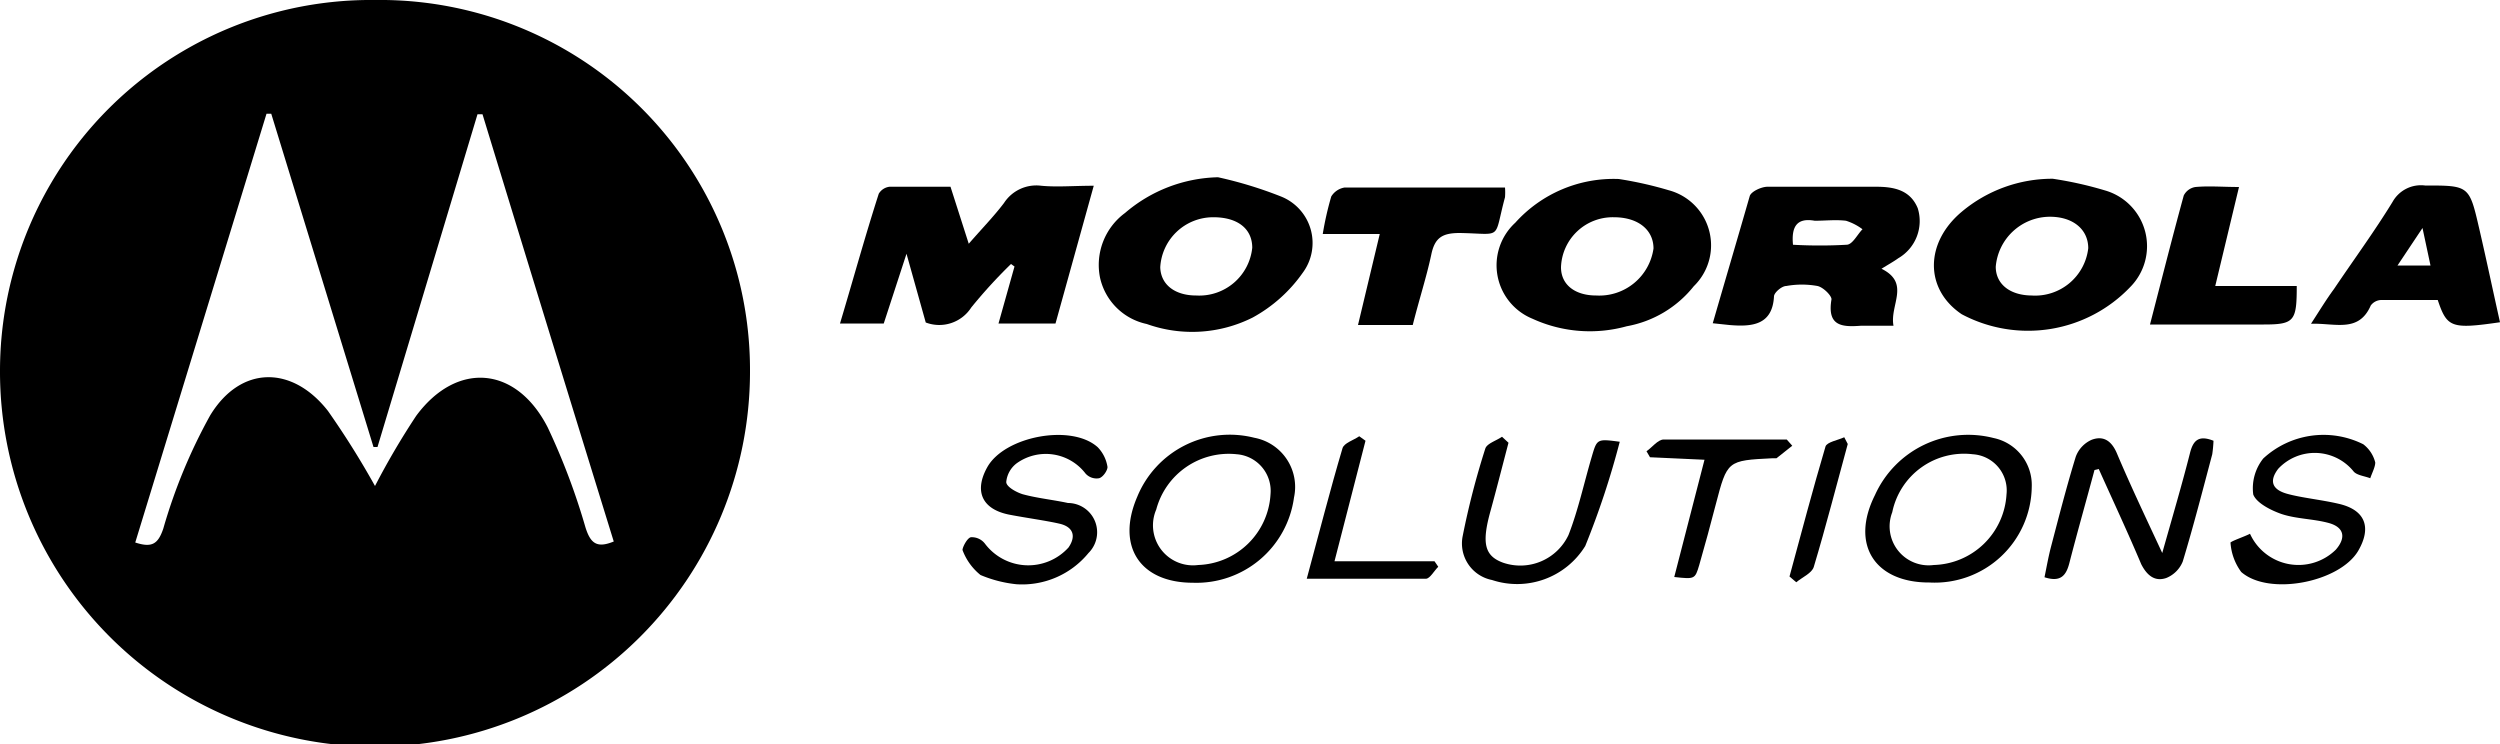 <?xml version="1.0" encoding="UTF-8"?> <svg xmlns="http://www.w3.org/2000/svg" viewBox="0 0 100 29.77"><title>motorola</title><g id="Layer_2" data-name="Layer 2"><g id="Layer_1-2" data-name="Layer 1"><path d="M15,0a14.8,14.8,0,0,1,15,14.9,15,15,0,0,1-30-.07A14.84,14.84,0,0,1,15,0ZM10.85,4.55h-.19L5.41,21.7c.67.22.91.06,1.12-.55a21.6,21.6,0,0,1,1.88-4.54c1.22-2,3.28-2,4.71-.17a33.9,33.9,0,0,1,1.88,3,30.23,30.23,0,0,1,1.65-2.81c1.62-2.19,4-2,5.26.47a26.62,26.62,0,0,1,1.51,4c.2.63.45.84,1.13.56Q21.91,13.12,19.3,4.57l-.2,0-4,13.31-.16,0Z"></path><path d="M42.22,12.94H39.94l.64-2.28-.14-.1a20.11,20.11,0,0,0-1.59,1.74,1.52,1.52,0,0,1-1.82.6l-.77-2.75-.91,2.79H33.6c.53-1.77,1-3.48,1.55-5.19a.58.58,0,0,1,.43-.28c.81,0,1.61,0,2.44,0l.73,2.28c.53-.61,1-1.09,1.41-1.63a1.54,1.54,0,0,1,1.49-.69c.64.06,1.28,0,2.1,0Z"></path><path d="M68.51,12.93c.5-1.73,1-3.42,1.48-5.09.06-.18.45-.36.69-.37,1.46,0,2.91,0,4.37,0,.71,0,1.36.13,1.66.86a1.72,1.72,0,0,1-.78,2c-.18.13-.38.24-.67.42,1.17.58.32,1.45.48,2.28-.48,0-.9,0-1.31,0-.78.06-1.35,0-1.17-1.06,0-.15-.33-.48-.56-.53a3.5,3.5,0,0,0-1.25,0c-.18,0-.48.26-.49.41C70.9,13,70.09,13.08,69.17,13Zm3.21-3.14a19,19,0,0,0,2.14,0c.24,0,.43-.41.64-.62a2.19,2.19,0,0,0-.66-.34c-.41-.05-.83,0-1.25,0C71.87,8.7,71.65,9.07,71.72,9.79Z"></path><path d="M64.75,7.16a15,15,0,0,1,2,.45,2.28,2.28,0,0,1,1,3.84,4.43,4.43,0,0,1-2.68,1.6,5.51,5.51,0,0,1-3.77-.3,2.31,2.31,0,0,1-.69-3.84A5.29,5.29,0,0,1,64.75,7.16Zm-.9,4.66a2.19,2.19,0,0,0,2.29-1.88c0-.75-.62-1.25-1.58-1.25a2.07,2.07,0,0,0-2.12,2C62.44,11.39,63,11.82,63.85,11.82Z"></path><path d="M48.72,7.09a16.34,16.34,0,0,1,2.52.77,2,2,0,0,1,.87,3.05,5.9,5.9,0,0,1-2,1.79,5.39,5.39,0,0,1-4.24.26A2.43,2.43,0,0,1,44,11.1a2.58,2.58,0,0,1,1-2.58A5.91,5.91,0,0,1,48.72,7.09Zm-.87,4.73a2.13,2.13,0,0,0,2.24-1.91c0-.77-.6-1.23-1.58-1.22a2.12,2.12,0,0,0-2.1,2C46.43,11.39,47,11.82,47.85,11.82Z"></path><path d="M82.11,7.15a14.84,14.84,0,0,1,2.1.47,2.32,2.32,0,0,1,1,3.86,5.65,5.65,0,0,1-6.74,1.09c-1.49-1-1.48-2.86,0-4.1A5.64,5.64,0,0,1,82.11,7.15Zm-.85,4.67a2.14,2.14,0,0,0,2.27-1.89c0-.76-.62-1.27-1.56-1.26a2.18,2.18,0,0,0-2.14,2C79.83,11.35,80.38,11.81,81.26,11.82Z"></path><path d="M100,12.89c-1.94.28-2.12.22-2.49-.89-.73,0-1.5,0-2.27,0a.54.54,0,0,0-.41.22c-.48,1.1-1.41.7-2.39.73.35-.54.63-1,.92-1.39.78-1.16,1.61-2.29,2.34-3.48A1.3,1.3,0,0,1,97,7.42c1.77,0,1.77,0,2.17,1.73C99.46,10.4,99.72,11.64,100,12.89ZM96.9,9.12l-1,1.5h1.32Z"></path><path d="M56.51,13H54.32l.87-3.64H52.91a12.59,12.59,0,0,1,.34-1.5.77.77,0,0,1,.54-.36c2.13,0,4.25,0,6.41,0a2.48,2.48,0,0,1,0,.39c-.47,1.74-.06,1.46-1.81,1.43-.69,0-1,.18-1.14.87C57.06,11.08,56.76,12,56.51,13Z"></path><path d="M88.61,11.44h3.26c0,1.4-.09,1.54-1.32,1.54H86c.46-1.78.89-3.48,1.35-5.16a.63.63,0,0,1,.47-.34c.55-.05,1.1,0,1.74,0Z"></path><path d="M83.78,18.8c-.33,1.23-.68,2.46-1,3.7-.13.52-.35.8-1,.59.08-.39.15-.79.25-1.18.32-1.22.63-2.44,1-3.64a1.19,1.19,0,0,1,.64-.68c.43-.16.77,0,1,.53.54,1.28,1.14,2.54,1.82,4,.42-1.49.79-2.74,1.11-4,.13-.52.36-.72.94-.49a5.16,5.16,0,0,1-.05.54c-.38,1.43-.75,2.87-1.18,4.29a1.19,1.19,0,0,1-.66.66c-.44.15-.76-.08-1-.55-.54-1.28-1.13-2.54-1.7-3.81Z"></path><path d="M77.18,23.3C75,23.31,74,21.79,75,19.8a4.09,4.09,0,0,1,4.74-2.28,1.92,1.92,0,0,1,1.53,1.95A3.88,3.88,0,0,1,77.18,23.3Zm.17-.7a3,3,0,0,0,2.91-2.82,1.45,1.45,0,0,0-1.35-1.61,2.93,2.93,0,0,0-3.22,2.32A1.56,1.56,0,0,0,77.35,22.6Z"></path><path d="M47.72,23.31c-2.13,0-3.08-1.47-2.23-3.44a4,4,0,0,1,4.68-2.36,2,2,0,0,1,1.59,2.39A3.94,3.94,0,0,1,47.72,23.31Zm.21-.71a3,3,0,0,0,2.89-2.82,1.47,1.47,0,0,0-1.35-1.61,3,3,0,0,0-3.22,2.21A1.6,1.6,0,0,0,47.93,22.6Z"></path><path d="M90,21.35a2.13,2.13,0,0,0,3.43.64c.42-.48.34-.9-.28-1.07s-1.29-.16-1.89-.36c-.43-.15-1-.44-1.13-.78a1.91,1.91,0,0,1,.4-1.44,3.55,3.55,0,0,1,4-.57,1.31,1.31,0,0,1,.48.73c0,.18-.13.42-.2.63-.23-.09-.56-.12-.68-.29a2,2,0,0,0-3-.09c-.39.51-.22.84.35,1s1.38.24,2.06.4c1.06.24,1.34.93.79,1.88-.74,1.26-3.57,1.82-4.68.85a2.21,2.21,0,0,1-.43-1.18C89.31,21.62,89.79,21.46,90,21.35Z"></path><path d="M40.66,23.37A5,5,0,0,1,39.22,23a2.32,2.32,0,0,1-.72-1c0-.11.18-.47.33-.51a.66.66,0,0,1,.57.26,2.17,2.17,0,0,0,3.34.15c.33-.48.16-.83-.35-.95s-1.32-.23-2-.36c-1.1-.21-1.44-.93-.9-1.9.69-1.24,3.37-1.75,4.42-.8a1.45,1.45,0,0,1,.39.79c0,.14-.18.41-.34.45a.59.59,0,0,1-.54-.19,2,2,0,0,0-2.75-.41,1.06,1.06,0,0,0-.42.75c0,.19.4.41.66.49.59.16,1.21.22,1.81.35a1.17,1.17,0,0,1,.82,2A3.43,3.43,0,0,1,40.66,23.37Z"></path><path d="M60.34,17.71c-.24.91-.47,1.82-.72,2.73-.36,1.29-.24,1.8.51,2.07a2.13,2.13,0,0,0,2.61-1.11c.39-1,.62-2.08.93-3.13.21-.72.21-.72,1.12-.6a33.39,33.39,0,0,1-1.38,4.17,3.2,3.2,0,0,1-3.73,1.36,1.49,1.49,0,0,1-1.17-1.77,31.72,31.72,0,0,1,.9-3.48c.06-.21.44-.32.67-.48Z"></path><path d="M71.69,17.83l-.63.5s-.11,0-.16,0c-1.81.09-1.81.09-2.27,1.85-.21.81-.43,1.62-.66,2.42-.17.57-.18.57-1,.48l1.21-4.69L66,18.29l-.14-.24c.23-.16.45-.46.68-.47,1.64,0,3.29,0,4.93,0Z"></path><path d="M57.53,22.67c-.17.17-.33.47-.49.48-1.55,0-3.11,0-4.77,0,.5-1.84.93-3.54,1.43-5.22.06-.21.44-.32.67-.48l.25.18-1.24,4.82h4Z"></path><path d="M73.91,17.76c-.45,1.64-.87,3.29-1.36,4.92-.08.25-.46.41-.7.61l-.27-.23c.47-1.73.93-3.48,1.44-5.2.06-.18.49-.25.75-.37Z"></path></g></g></svg> 